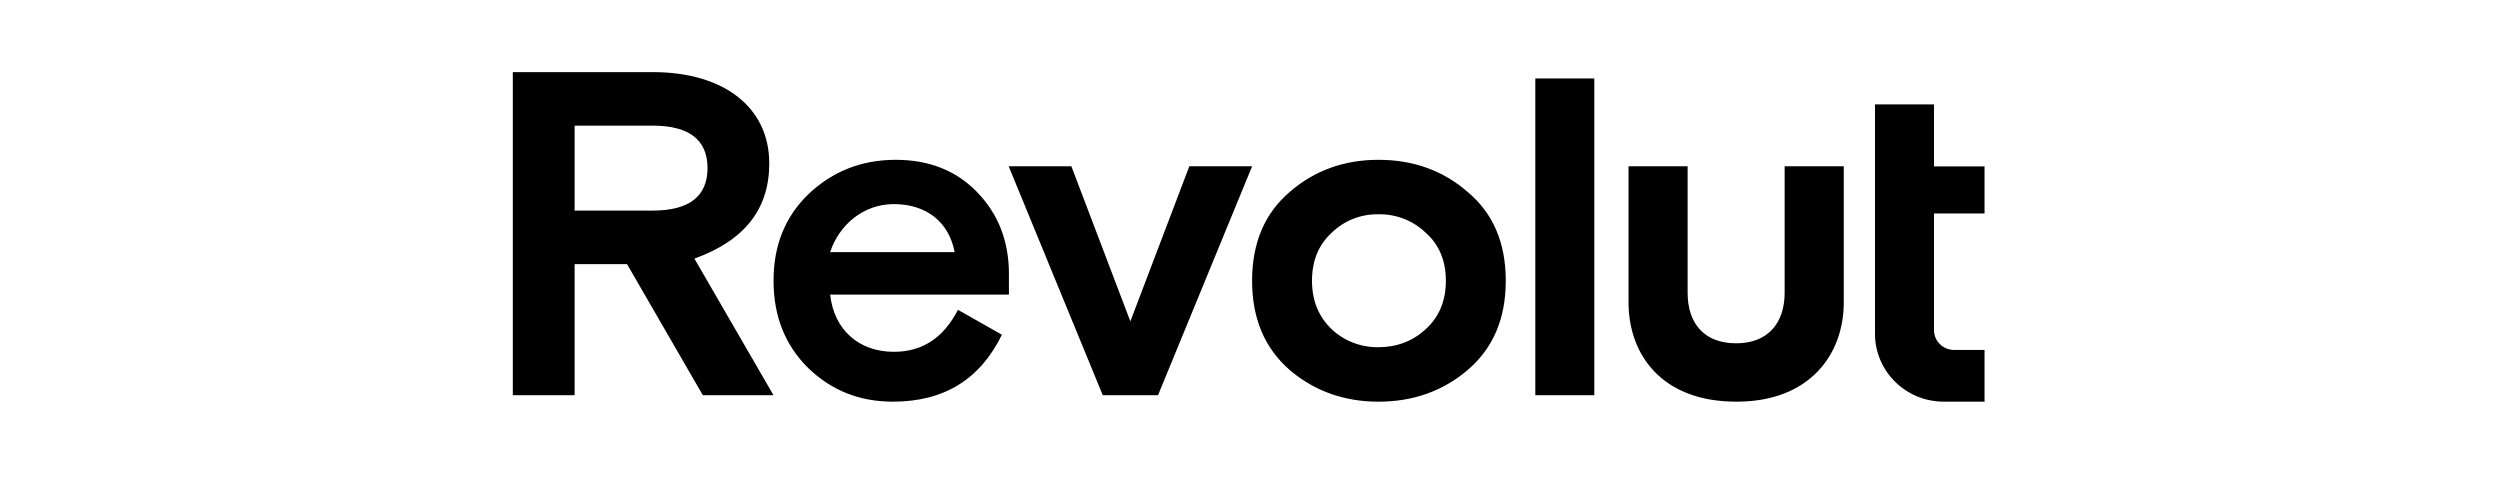 <?xml version="1.0" encoding="UTF-8"?> <svg xmlns="http://www.w3.org/2000/svg" width="104" height="20" viewBox="0 0 104 20" fill="none"><g clip-path="url(#clip0_488_7477)"><path d="M61.063 7.992C60.031 7.09 58.785 6.648 57.344 6.648C55.923 6.648 54.677 7.09 53.644 7.992C52.612 8.876 52.087 10.105 52.087 11.679C52.087 13.254 52.612 14.482 53.644 15.385C54.676 16.268 55.923 16.71 57.344 16.71C58.785 16.71 60.031 16.268 61.063 15.385C62.115 14.482 62.64 13.254 62.64 11.679C62.64 10.105 62.115 8.876 61.063 7.992ZM55.398 13.695C54.853 13.177 54.579 12.504 54.579 11.679C54.579 10.853 54.851 10.181 55.398 9.682C55.651 9.433 55.955 9.236 56.289 9.104C56.624 8.972 56.982 8.908 57.344 8.914C57.708 8.908 58.07 8.972 58.407 9.104C58.745 9.236 59.052 9.433 59.31 9.682C59.873 10.181 60.148 10.853 60.148 11.679C60.148 12.505 59.876 13.176 59.31 13.695C58.765 14.194 58.103 14.444 57.344 14.444C56.984 14.449 56.627 14.386 56.293 14.257C55.959 14.129 55.655 13.938 55.398 13.695ZM66.323 16.441V3.265H63.869V16.441H66.323ZM74.241 6.917V12.175C74.241 13.441 73.547 14.281 72.225 14.281C70.881 14.281 70.205 13.442 70.205 12.175V6.917H67.747V12.578C67.747 14.771 69.149 16.709 72.225 16.709H72.244C75.301 16.709 76.701 14.727 76.701 12.578V6.917H74.241ZM49.476 6.917L47.023 13.368L44.569 6.917H41.961L45.875 16.441H48.174L52.088 6.917H49.476ZM41.972 11.41C41.972 10.028 41.525 8.895 40.648 7.992C39.772 7.09 38.644 6.648 37.261 6.648C35.84 6.648 34.632 7.129 33.639 8.069C32.664 9.01 32.179 10.2 32.179 11.679C32.179 13.157 32.666 14.367 33.62 15.308C34.594 16.249 35.762 16.709 37.145 16.709C39.268 16.709 40.767 15.788 41.68 13.925L39.851 12.888C39.248 14.059 38.371 14.635 37.183 14.635C35.724 14.635 34.691 13.713 34.535 12.255H41.971V11.409L41.972 11.41ZM37.182 8.491C38.564 8.491 39.48 9.259 39.713 10.488H34.534C34.905 9.355 35.916 8.491 37.182 8.491H37.182ZM32.178 16.441L28.887 10.758C30.969 10.009 32.001 8.704 32.001 6.802C32.004 4.479 30.133 3 27.154 3H21.333V16.441H23.904V10.988H26.085L29.238 16.441L32.178 16.441ZM27.154 5.227C28.673 5.227 29.433 5.822 29.433 6.993C29.433 8.164 28.672 8.76 27.154 8.76H23.904V5.227H27.154ZM80.86 16.709C79.281 16.709 78 15.446 78 13.887V4.344H80.454V6.921H82.557V8.879H80.454V13.731C80.454 14.188 80.829 14.558 81.293 14.558H82.557V16.709H80.86Z" fill="black"></path></g><defs><clipPath id="clip0_488_7477"><rect width="61.333" height="14" fill="white" transform="translate(21.333 3)"></rect></clipPath></defs></svg> 